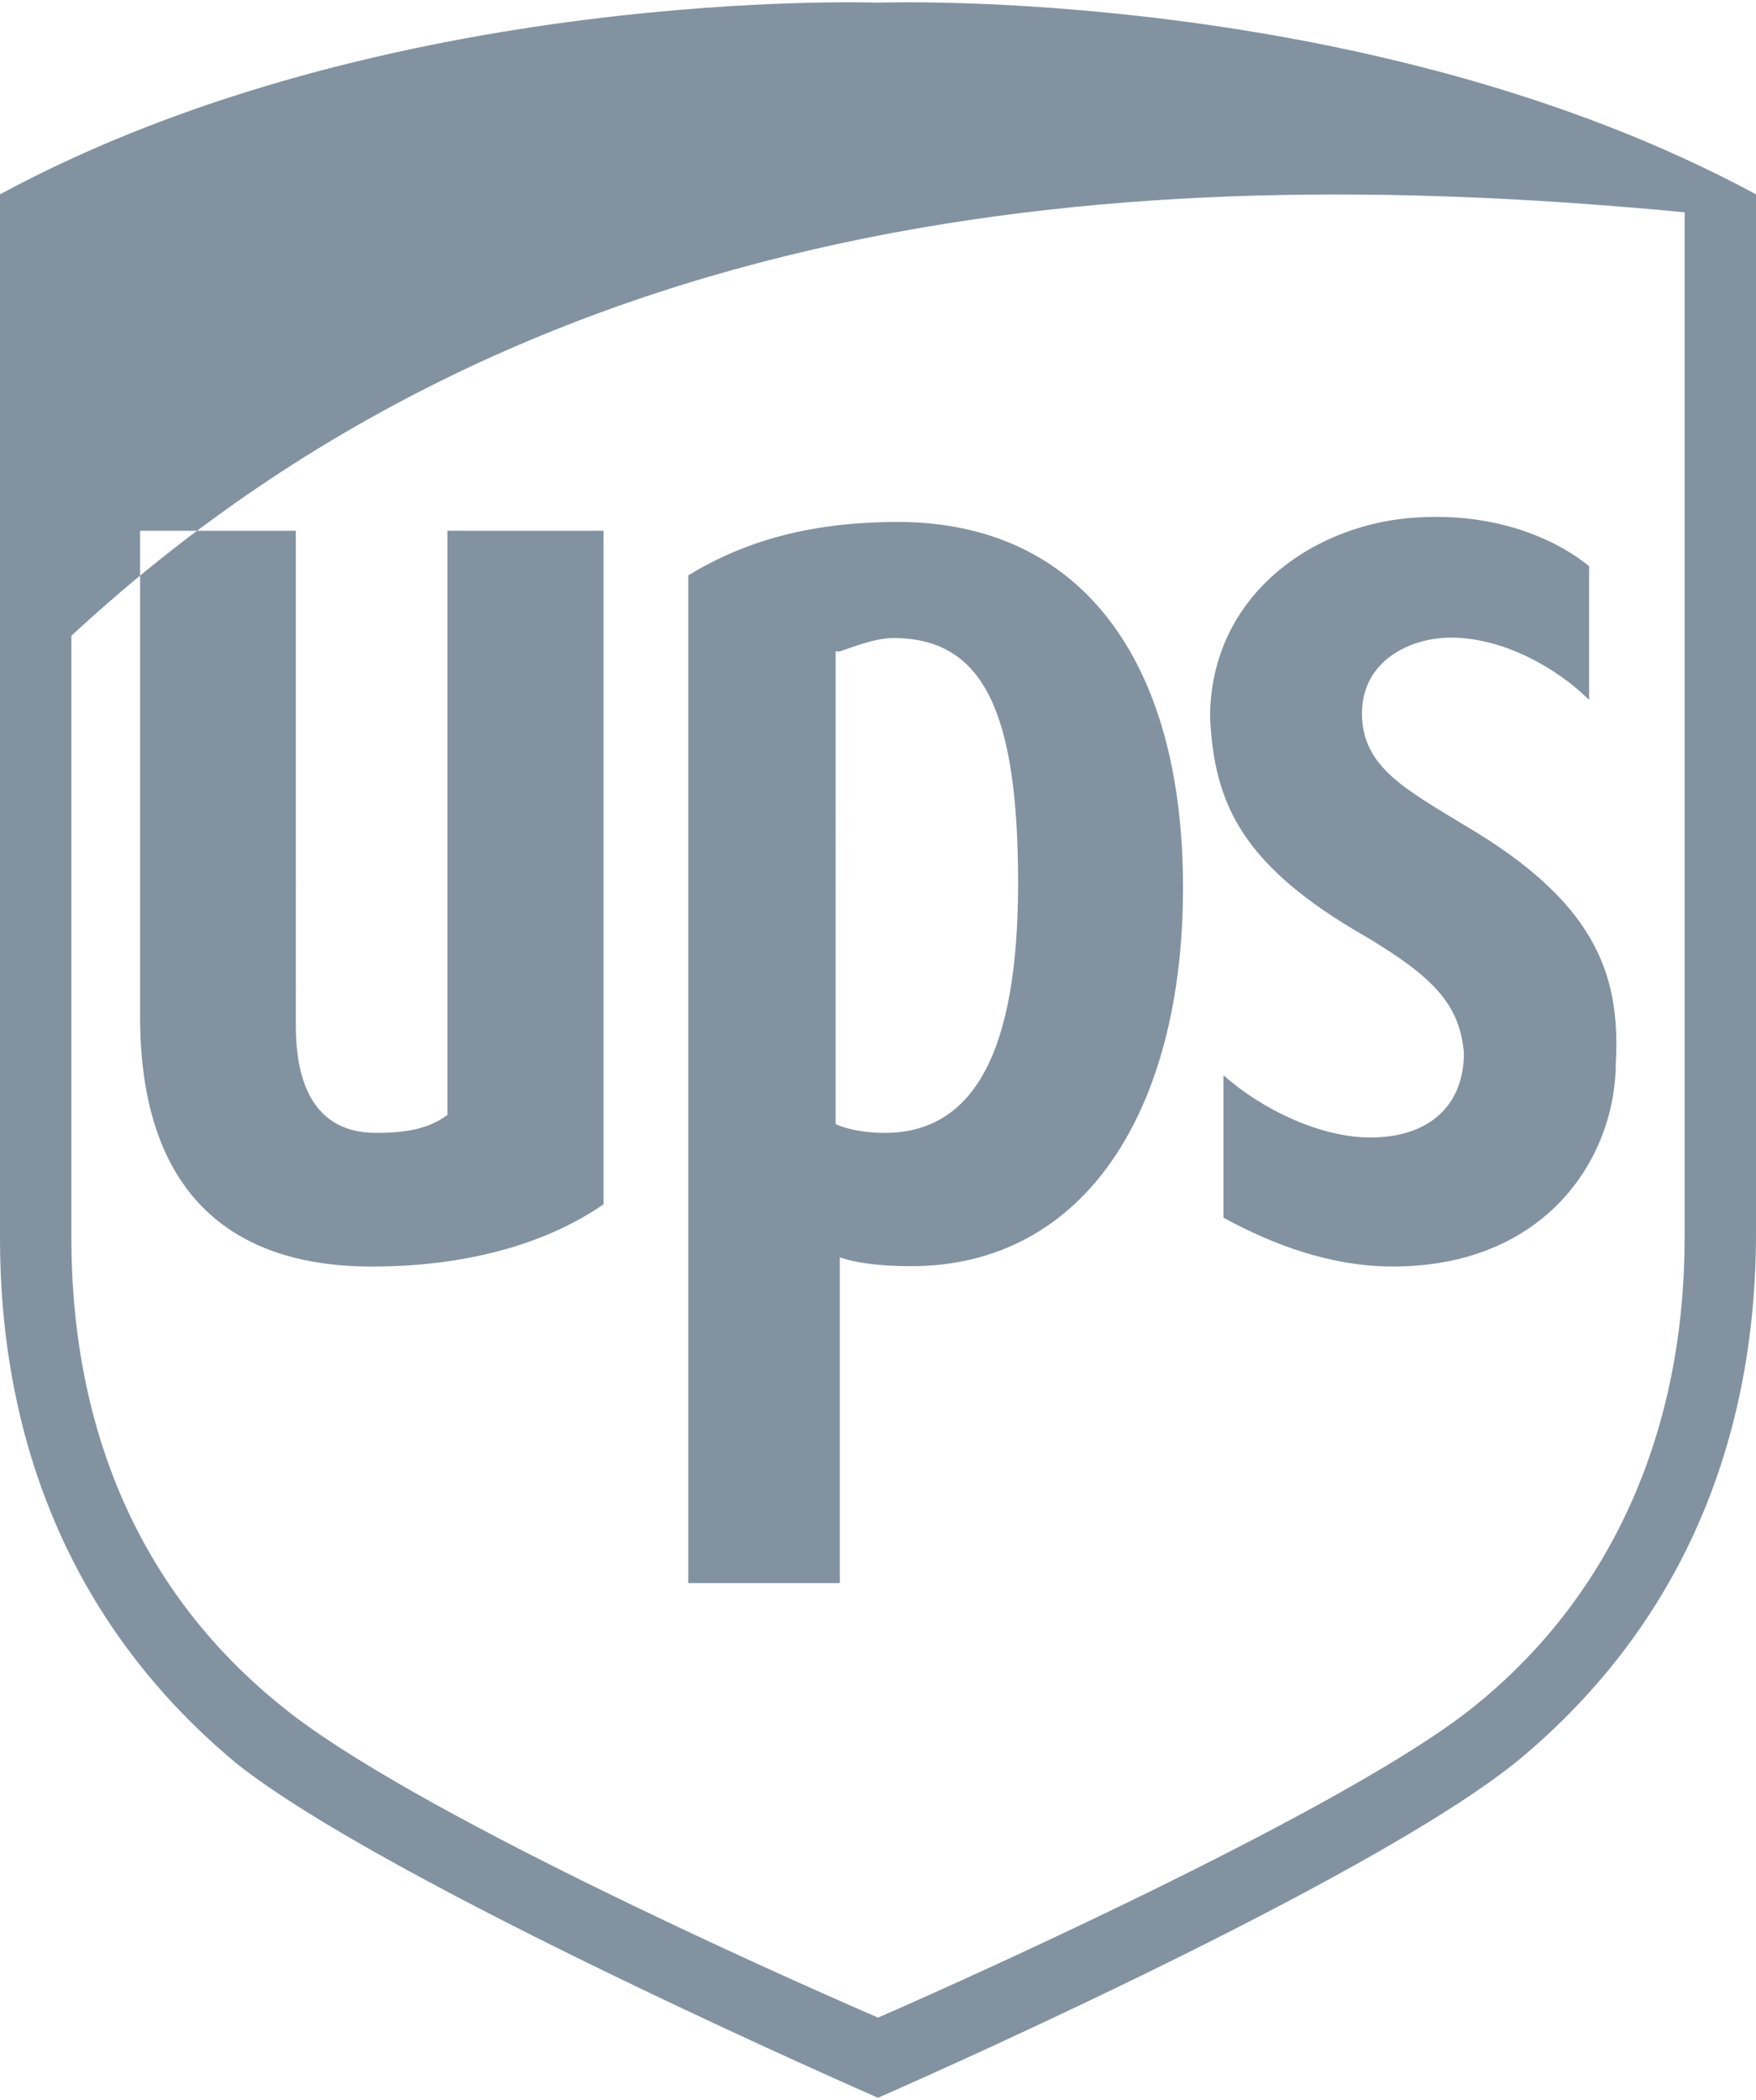 <?xml version="1.0" encoding="utf-8"?>
<!-- Generator: Adobe Illustrator 16.0.0, SVG Export Plug-In . SVG Version: 6.00 Build 0)  -->
<!DOCTYPE svg PUBLIC "-//W3C//DTD SVG 1.1//EN" "http://www.w3.org/Graphics/SVG/1.1/DTD/svg11.dtd">
<svg version="1.1" id="Layer_1" xmlns="http://www.w3.org/2000/svg" xmlns:xlink="http://www.w3.org/1999/xlink" x="0px" y="0px"
	 width="46px" height="55px" viewBox="0 0 46 55" enable-background="new 0 0 46 55" xml:space="preserve">
<path fill="#8292A0" d="M23,54.939c0,0-12.84-5.6-16.81-8.76C1.98,42.68,0,37.9,0,32.41V5.09C10.16-0.4,23,0.07,23,0.07
	S35.84-0.4,46,5.09v27.2c0,5.489-1.98,10.271-6.189,13.78C35.84,49.34,23,54.939,23,54.939 M1.87,32.41c0,5.14,1.87,9.34,5.49,12.26
	c3.27,2.689,12.96,7.01,15.64,8.17c2.689-1.17,12.49-5.6,15.641-8.17c3.619-2.92,5.489-7.24,5.489-12.26V5.56
	C30.59,4.27,14.48,4.97,1.87,16.65V32.41L1.87,32.41z M35.779,24.53c1.75,1.05,2.451,1.75,2.57,3.04c0,1.401-0.93,2.22-2.449,2.22
	c-1.28,0-2.801-0.7-3.851-1.63v3.73c1.28,0.699,2.8,1.279,4.44,1.279c3.97,0,5.84-2.8,5.84-5.37c0.12-2.33-0.58-4.2-3.971-6.19
	c-1.52-0.93-2.68-1.52-2.68-2.92s1.28-1.99,2.33-1.99c1.4,0,2.801,0.82,3.62,1.63v-3.5c-0.7-0.58-2.22-1.4-4.44-1.28
	c-2.68,0.12-5.489,1.98-5.489,5.25C31.811,21.03,32.51,22.66,35.779,24.53 M22,32.93c0.35,0.12,0.93,0.23,1.87,0.23
	c4.55,0,7.12-4.09,7.12-9.92c0-5.95-2.69-9.57-7.471-9.57c-2.22,0-3.97,0.47-5.49,1.4v26.39H22V32.93z M22,17.06
	c0.35-0.12,0.93-0.35,1.4-0.35c2.331,0,3.27,1.87,3.27,6.42c0,4.44-1.17,6.54-3.5,6.54c-0.58,0-1.05-0.12-1.28-0.23V17.06H22z
	 M9.74,33.17c2.45,0,4.55-0.58,6.07-1.63V13.9h-4.09v15.3c-0.47,0.35-1.05,0.47-1.87,0.47c-1.87,0-2.1-1.75-2.1-2.8V13.9H3.67v12.73
	C3.67,30.95,5.77,33.17,9.74,33.17"/>
</svg>
